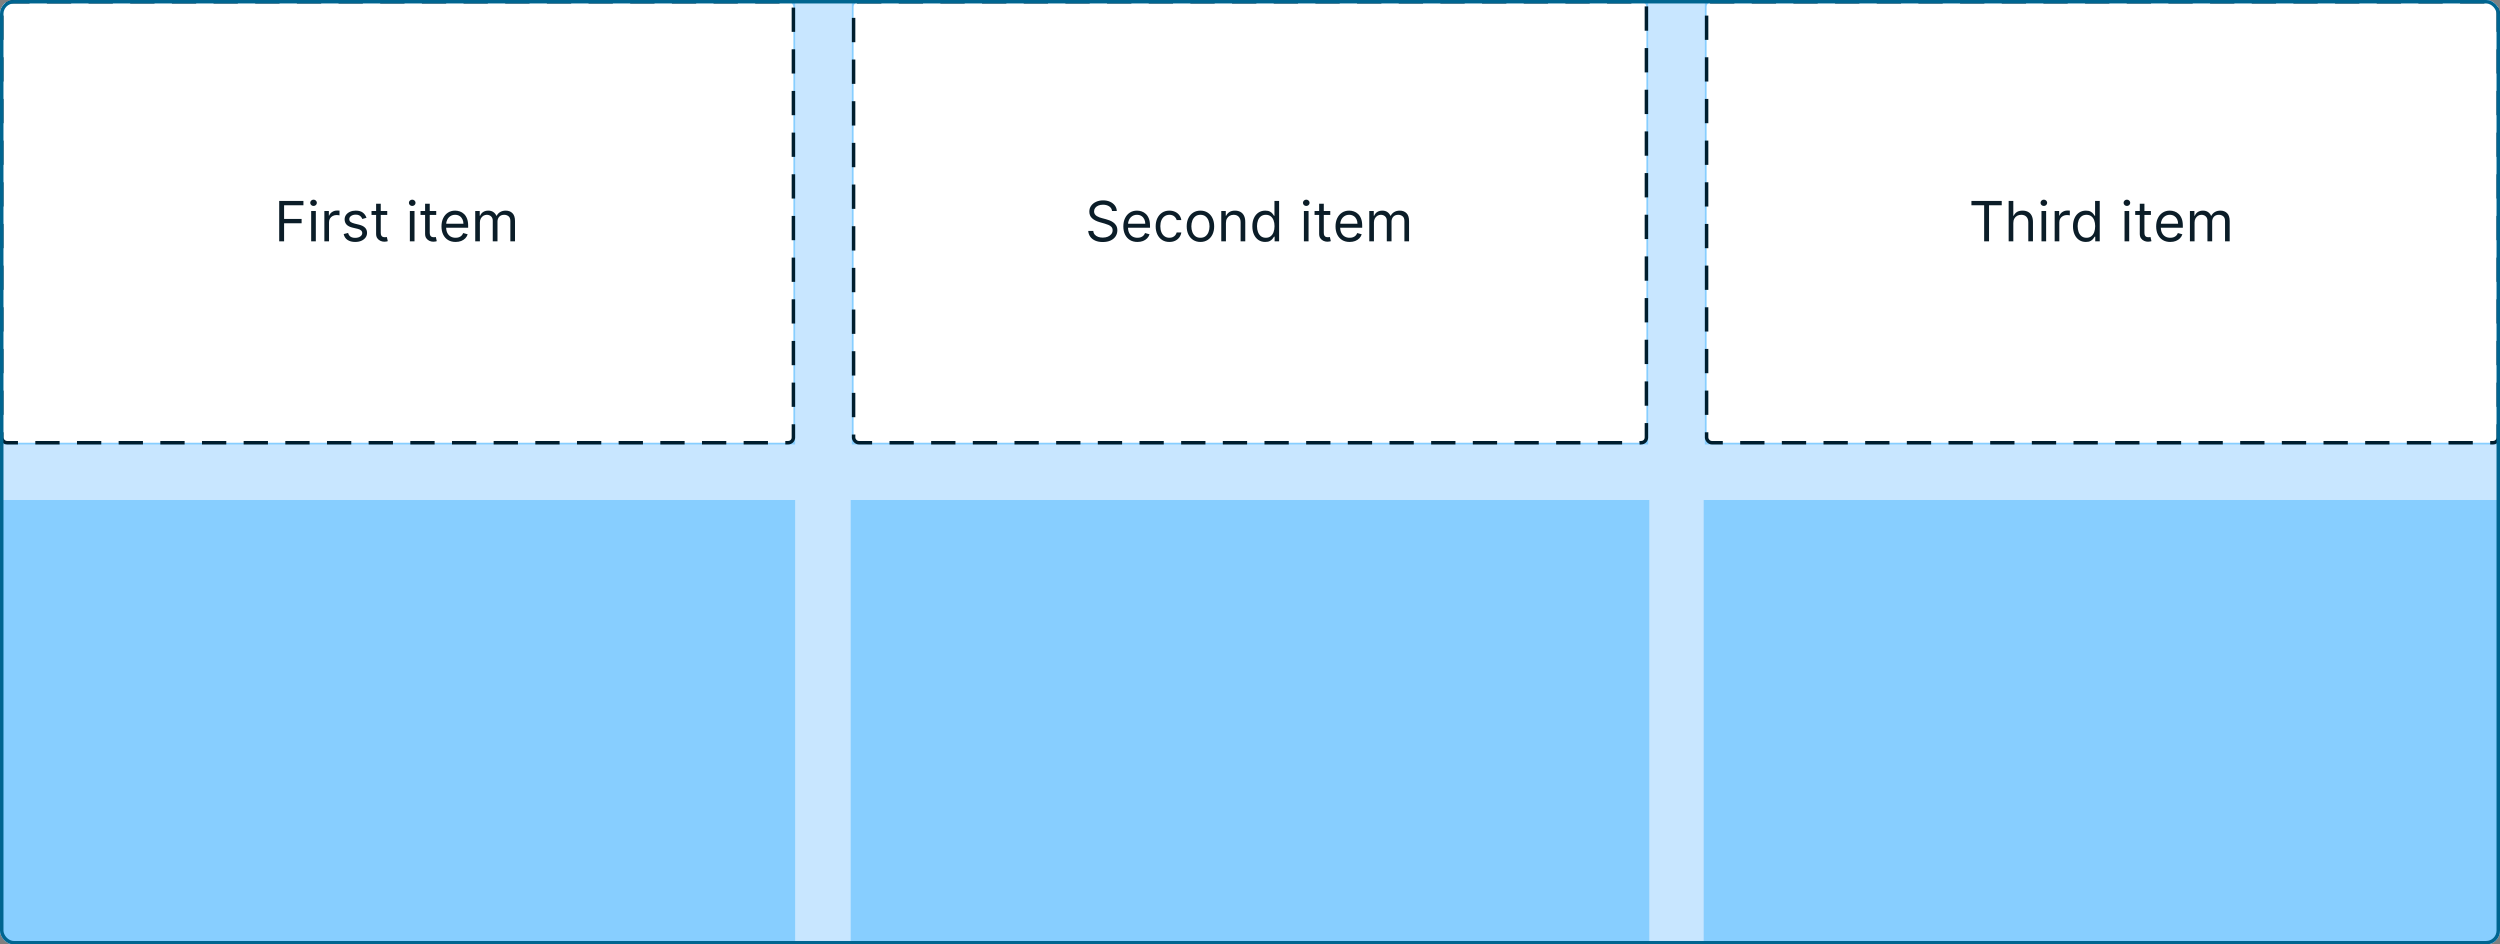 <svg width="720" height="272" viewBox="0 0 720 272" fill="none" xmlns="http://www.w3.org/2000/svg">
<rect x="0" y="0" width="720" height="272" fill="#808080" stroke="none"/>
<g clip-path="url(#clip0_7837_3482)">
<rect width="720" height="272" rx="4" fill="#C8E6FF"/>
<rect width="229" height="128" fill="#87CEFF"/>
<rect x="0.5" y="0.5" width="228" height="127" rx="1.5" fill="white"/>
<rect x="0.5" y="0.5" width="228" height="127" rx="1.5" stroke="#001E2E" stroke-linecap="square" stroke-dasharray="6 6"/>
<path d="M80.409 69.5V57.864H87.386V59.114H81.818V63.045H86.864V64.296H81.818V69.5H80.409ZM89.618 69.5V60.773H90.959V69.5H89.618ZM90.3 59.318C90.038 59.318 89.813 59.229 89.624 59.051C89.438 58.873 89.345 58.659 89.345 58.409C89.345 58.159 89.438 57.945 89.624 57.767C89.813 57.589 90.038 57.5 90.3 57.5C90.561 57.5 90.785 57.589 90.97 57.767C91.16 57.945 91.254 58.159 91.254 58.409C91.254 58.659 91.16 58.873 90.97 59.051C90.785 59.229 90.561 59.318 90.3 59.318ZM93.415 69.5V60.773H94.71V62.091H94.801C94.96 61.659 95.248 61.309 95.665 61.04C96.081 60.771 96.551 60.636 97.074 60.636C97.172 60.636 97.296 60.638 97.443 60.642C97.591 60.646 97.703 60.651 97.778 60.659V62.023C97.733 62.011 97.629 61.994 97.466 61.972C97.307 61.945 97.138 61.932 96.96 61.932C96.536 61.932 96.157 62.021 95.824 62.199C95.494 62.373 95.233 62.615 95.04 62.926C94.85 63.233 94.756 63.583 94.756 63.977V69.5H93.415ZM105.55 62.727L104.345 63.068C104.269 62.867 104.158 62.672 104.01 62.483C103.866 62.29 103.669 62.131 103.419 62.006C103.169 61.881 102.849 61.818 102.459 61.818C101.925 61.818 101.48 61.941 101.124 62.188C100.771 62.43 100.595 62.739 100.595 63.114C100.595 63.447 100.716 63.71 100.959 63.903C101.201 64.097 101.58 64.258 102.095 64.386L103.391 64.704C104.171 64.894 104.752 65.184 105.135 65.574C105.518 65.96 105.709 66.458 105.709 67.068C105.709 67.568 105.565 68.015 105.277 68.409C104.993 68.803 104.595 69.114 104.084 69.341C103.572 69.568 102.978 69.682 102.3 69.682C101.41 69.682 100.673 69.489 100.089 69.102C99.506 68.716 99.137 68.151 98.981 67.409L100.254 67.091C100.375 67.561 100.605 67.913 100.942 68.148C101.283 68.383 101.728 68.5 102.277 68.5C102.902 68.5 103.398 68.367 103.766 68.102C104.137 67.833 104.322 67.511 104.322 67.136C104.322 66.833 104.216 66.579 104.004 66.375C103.792 66.167 103.466 66.011 103.027 65.909L101.572 65.568C100.773 65.379 100.186 65.085 99.811 64.688C99.44 64.286 99.254 63.784 99.254 63.182C99.254 62.689 99.392 62.254 99.669 61.875C99.949 61.496 100.33 61.199 100.811 60.983C101.296 60.767 101.845 60.659 102.459 60.659C103.322 60.659 104 60.849 104.493 61.227C104.989 61.606 105.341 62.106 105.55 62.727ZM111.523 60.773V61.909H107V60.773H111.523ZM108.318 58.682H109.659V67C109.659 67.379 109.714 67.663 109.824 67.852C109.938 68.038 110.081 68.163 110.256 68.227C110.434 68.288 110.621 68.318 110.818 68.318C110.966 68.318 111.087 68.311 111.182 68.296C111.277 68.276 111.352 68.261 111.409 68.25L111.682 69.454C111.591 69.489 111.464 69.523 111.301 69.557C111.138 69.595 110.932 69.614 110.682 69.614C110.303 69.614 109.932 69.532 109.568 69.369C109.208 69.206 108.909 68.958 108.67 68.625C108.436 68.292 108.318 67.871 108.318 67.364V58.682ZM118.04 69.5V60.773H119.381V69.5H118.04ZM118.722 59.318C118.46 59.318 118.235 59.229 118.045 59.051C117.86 58.873 117.767 58.659 117.767 58.409C117.767 58.159 117.86 57.945 118.045 57.767C118.235 57.589 118.46 57.5 118.722 57.5C118.983 57.5 119.206 57.589 119.392 57.767C119.581 57.945 119.676 58.159 119.676 58.409C119.676 58.659 119.581 58.873 119.392 59.051C119.206 59.229 118.983 59.318 118.722 59.318ZM125.632 60.773V61.909H121.109V60.773H125.632ZM122.428 58.682H123.768V67C123.768 67.379 123.823 67.663 123.933 67.852C124.047 68.038 124.191 68.163 124.365 68.227C124.543 68.288 124.731 68.318 124.928 68.318C125.075 68.318 125.196 68.311 125.291 68.296C125.386 68.276 125.462 68.261 125.518 68.25L125.791 69.454C125.7 69.489 125.573 69.523 125.411 69.557C125.248 69.595 125.041 69.614 124.791 69.614C124.412 69.614 124.041 69.532 123.678 69.369C123.318 69.206 123.018 68.958 122.78 68.625C122.545 68.292 122.428 67.871 122.428 67.364V58.682ZM131.214 69.682C130.374 69.682 129.648 69.496 129.038 69.125C128.432 68.75 127.964 68.227 127.635 67.557C127.309 66.883 127.146 66.099 127.146 65.204C127.146 64.311 127.309 63.523 127.635 62.841C127.964 62.155 128.423 61.621 129.01 61.239C129.601 60.852 130.29 60.659 131.078 60.659C131.533 60.659 131.982 60.735 132.425 60.886C132.868 61.038 133.271 61.284 133.635 61.625C133.999 61.962 134.288 62.409 134.504 62.966C134.72 63.523 134.828 64.208 134.828 65.023V65.591H128.101V64.432H133.464C133.464 63.939 133.366 63.5 133.169 63.114C132.976 62.727 132.699 62.422 132.339 62.199C131.983 61.975 131.563 61.864 131.078 61.864C130.544 61.864 130.082 61.996 129.692 62.261C129.305 62.523 129.008 62.864 128.8 63.284C128.591 63.705 128.487 64.155 128.487 64.636V65.409C128.487 66.068 128.601 66.627 128.828 67.085C129.059 67.54 129.379 67.886 129.788 68.125C130.197 68.36 130.673 68.477 131.214 68.477C131.567 68.477 131.885 68.428 132.169 68.329C132.457 68.227 132.705 68.076 132.913 67.875C133.122 67.671 133.283 67.417 133.396 67.114L134.692 67.477C134.555 67.917 134.326 68.303 134.004 68.636C133.682 68.966 133.285 69.224 132.811 69.409C132.338 69.591 131.805 69.682 131.214 69.682ZM136.868 69.5V60.773H138.163V62.136H138.277C138.459 61.67 138.752 61.309 139.158 61.051C139.563 60.79 140.05 60.659 140.618 60.659C141.194 60.659 141.673 60.79 142.055 61.051C142.442 61.309 142.743 61.67 142.959 62.136H143.05C143.273 61.686 143.608 61.328 144.055 61.062C144.502 60.794 145.038 60.659 145.663 60.659C146.444 60.659 147.082 60.903 147.578 61.392C148.074 61.877 148.322 62.633 148.322 63.659V69.5H146.982V63.659C146.982 63.015 146.805 62.555 146.453 62.278C146.101 62.002 145.686 61.864 145.209 61.864C144.595 61.864 144.12 62.049 143.783 62.42C143.446 62.788 143.277 63.254 143.277 63.818V69.5H141.913V63.523C141.913 63.026 141.752 62.627 141.43 62.324C141.108 62.017 140.694 61.864 140.186 61.864C139.838 61.864 139.512 61.956 139.209 62.142C138.91 62.328 138.667 62.585 138.482 62.915C138.3 63.24 138.209 63.617 138.209 64.046V69.5H136.868Z" fill="#0B1D28"/>
<rect width="229.333" height="128" transform="translate(245.333)" fill="#87CEFF"/>
<rect x="245.833" y="0.5" width="228.333" height="127" rx="1.5" fill="white"/>
<rect x="245.833" y="0.5" width="228.333" height="127" rx="1.5" stroke="#001E2E" stroke-linecap="square" stroke-dasharray="6 6"/>
<path d="M320.273 60.773C320.205 60.197 319.928 59.75 319.443 59.432C318.958 59.114 318.364 58.955 317.659 58.955C317.144 58.955 316.693 59.038 316.307 59.205C315.924 59.371 315.625 59.6 315.409 59.892C315.197 60.184 315.091 60.515 315.091 60.886C315.091 61.197 315.165 61.464 315.312 61.688C315.464 61.907 315.657 62.091 315.892 62.239C316.127 62.383 316.373 62.502 316.631 62.597C316.888 62.688 317.125 62.761 317.341 62.818L318.523 63.136C318.826 63.216 319.163 63.326 319.534 63.466C319.909 63.606 320.267 63.797 320.608 64.04C320.953 64.278 321.237 64.585 321.46 64.96C321.684 65.335 321.795 65.796 321.795 66.341C321.795 66.97 321.631 67.538 321.301 68.046C320.975 68.553 320.498 68.956 319.869 69.256C319.244 69.555 318.485 69.704 317.591 69.704C316.758 69.704 316.036 69.57 315.426 69.301C314.82 69.032 314.343 68.657 313.994 68.176C313.65 67.695 313.455 67.136 313.409 66.5H314.864C314.902 66.939 315.049 67.303 315.307 67.591C315.568 67.875 315.898 68.087 316.295 68.227C316.697 68.364 317.129 68.432 317.591 68.432C318.129 68.432 318.612 68.345 319.04 68.171C319.468 67.992 319.807 67.746 320.057 67.432C320.307 67.114 320.432 66.742 320.432 66.318C320.432 65.932 320.324 65.617 320.108 65.375C319.892 65.133 319.608 64.936 319.256 64.784C318.903 64.633 318.523 64.5 318.114 64.386L316.682 63.977C315.773 63.716 315.053 63.343 314.523 62.858C313.992 62.373 313.727 61.739 313.727 60.955C313.727 60.303 313.903 59.735 314.256 59.25C314.612 58.761 315.089 58.383 315.688 58.114C316.29 57.841 316.962 57.705 317.705 57.705C318.455 57.705 319.121 57.839 319.705 58.108C320.288 58.373 320.75 58.737 321.091 59.199C321.436 59.661 321.617 60.186 321.636 60.773H320.273ZM327.589 69.682C326.749 69.682 326.023 69.496 325.413 69.125C324.807 68.75 324.339 68.227 324.01 67.557C323.684 66.883 323.521 66.099 323.521 65.204C323.521 64.311 323.684 63.523 324.01 62.841C324.339 62.155 324.798 61.621 325.385 61.239C325.976 60.852 326.665 60.659 327.453 60.659C327.908 60.659 328.357 60.735 328.8 60.886C329.243 61.038 329.646 61.284 330.01 61.625C330.374 61.962 330.663 62.409 330.879 62.966C331.095 63.523 331.203 64.208 331.203 65.023V65.591H324.476V64.432H329.839C329.839 63.939 329.741 63.5 329.544 63.114C329.351 62.727 329.074 62.422 328.714 62.199C328.358 61.975 327.938 61.864 327.453 61.864C326.919 61.864 326.457 61.996 326.067 62.261C325.68 62.523 325.383 62.864 325.175 63.284C324.966 63.705 324.862 64.155 324.862 64.636V65.409C324.862 66.068 324.976 66.627 325.203 67.085C325.434 67.54 325.754 67.886 326.163 68.125C326.572 68.36 327.048 68.477 327.589 68.477C327.942 68.477 328.26 68.428 328.544 68.329C328.832 68.227 329.08 68.076 329.288 67.875C329.497 67.671 329.658 67.417 329.771 67.114L331.067 67.477C330.93 67.917 330.701 68.303 330.379 68.636C330.057 68.966 329.66 69.224 329.186 69.409C328.713 69.591 328.18 69.682 327.589 69.682ZM336.788 69.682C335.97 69.682 335.266 69.489 334.675 69.102C334.084 68.716 333.629 68.184 333.311 67.506C332.993 66.828 332.834 66.053 332.834 65.182C332.834 64.296 332.997 63.513 333.322 62.835C333.652 62.153 334.11 61.621 334.697 61.239C335.288 60.852 335.978 60.659 336.766 60.659C337.379 60.659 337.932 60.773 338.425 61C338.917 61.227 339.321 61.545 339.635 61.955C339.949 62.364 340.144 62.841 340.22 63.386H338.879C338.777 62.989 338.55 62.636 338.197 62.33C337.849 62.019 337.379 61.864 336.788 61.864C336.266 61.864 335.807 62 335.413 62.273C335.023 62.542 334.718 62.922 334.499 63.415C334.283 63.903 334.175 64.477 334.175 65.136C334.175 65.811 334.281 66.398 334.493 66.898C334.709 67.398 335.012 67.786 335.402 68.062C335.796 68.339 336.258 68.477 336.788 68.477C337.137 68.477 337.453 68.417 337.737 68.296C338.021 68.174 338.262 68 338.459 67.773C338.656 67.546 338.796 67.273 338.879 66.954H340.22C340.144 67.47 339.957 67.934 339.658 68.347C339.362 68.756 338.97 69.081 338.482 69.324C337.997 69.562 337.432 69.682 336.788 69.682ZM345.726 69.682C344.938 69.682 344.247 69.494 343.652 69.119C343.061 68.744 342.599 68.22 342.266 67.546C341.936 66.871 341.771 66.083 341.771 65.182C341.771 64.273 341.936 63.479 342.266 62.801C342.599 62.123 343.061 61.597 343.652 61.222C344.247 60.847 344.938 60.659 345.726 60.659C346.514 60.659 347.203 60.847 347.794 61.222C348.389 61.597 348.851 62.123 349.18 62.801C349.514 63.479 349.68 64.273 349.68 65.182C349.68 66.083 349.514 66.871 349.18 67.546C348.851 68.22 348.389 68.744 347.794 69.119C347.203 69.494 346.514 69.682 345.726 69.682ZM345.726 68.477C346.324 68.477 346.817 68.324 347.203 68.017C347.589 67.71 347.875 67.307 348.061 66.807C348.247 66.307 348.339 65.765 348.339 65.182C348.339 64.599 348.247 64.055 348.061 63.551C347.875 63.047 347.589 62.64 347.203 62.33C346.817 62.019 346.324 61.864 345.726 61.864C345.127 61.864 344.635 62.019 344.249 62.33C343.862 62.64 343.576 63.047 343.391 63.551C343.205 64.055 343.112 64.599 343.112 65.182C343.112 65.765 343.205 66.307 343.391 66.807C343.576 67.307 343.862 67.71 344.249 68.017C344.635 68.324 345.127 68.477 345.726 68.477ZM353.068 64.25V69.5H351.727V60.773H353.023V62.136H353.136C353.341 61.693 353.652 61.337 354.068 61.068C354.485 60.795 355.023 60.659 355.682 60.659C356.273 60.659 356.79 60.78 357.233 61.023C357.676 61.261 358.021 61.625 358.267 62.114C358.513 62.599 358.636 63.212 358.636 63.955V69.5H357.295V64.046C357.295 63.36 357.117 62.826 356.761 62.443C356.405 62.057 355.917 61.864 355.295 61.864C354.867 61.864 354.485 61.956 354.148 62.142C353.814 62.328 353.551 62.599 353.358 62.955C353.165 63.311 353.068 63.742 353.068 64.25ZM364.382 69.682C363.655 69.682 363.013 69.498 362.456 69.131C361.899 68.76 361.464 68.237 361.149 67.562C360.835 66.885 360.678 66.083 360.678 65.159C360.678 64.242 360.835 63.447 361.149 62.773C361.464 62.099 361.901 61.578 362.462 61.21C363.022 60.843 363.67 60.659 364.405 60.659C364.973 60.659 365.422 60.754 365.751 60.943C366.085 61.129 366.339 61.341 366.513 61.58C366.691 61.814 366.829 62.008 366.928 62.159H367.041V57.864H368.382V69.5H367.087V68.159H366.928C366.829 68.318 366.689 68.519 366.507 68.761C366.325 69 366.066 69.214 365.729 69.403C365.392 69.589 364.943 69.682 364.382 69.682ZM364.564 68.477C365.102 68.477 365.556 68.337 365.928 68.057C366.299 67.773 366.581 67.381 366.774 66.881C366.967 66.377 367.064 65.796 367.064 65.136C367.064 64.485 366.969 63.915 366.78 63.426C366.59 62.934 366.31 62.551 365.939 62.278C365.568 62.002 365.109 61.864 364.564 61.864C363.996 61.864 363.522 62.01 363.143 62.301C362.768 62.589 362.486 62.981 362.297 63.477C362.111 63.97 362.018 64.523 362.018 65.136C362.018 65.758 362.113 66.322 362.303 66.829C362.496 67.333 362.78 67.735 363.155 68.034C363.534 68.329 364.003 68.477 364.564 68.477ZM375.524 69.5V60.773H376.865V69.5H375.524ZM376.206 59.318C375.945 59.318 375.719 59.229 375.53 59.051C375.344 58.873 375.251 58.659 375.251 58.409C375.251 58.159 375.344 57.945 375.53 57.767C375.719 57.589 375.945 57.5 376.206 57.5C376.467 57.5 376.691 57.589 376.876 57.767C377.066 57.945 377.161 58.159 377.161 58.409C377.161 58.659 377.066 58.873 376.876 59.051C376.691 59.229 376.467 59.318 376.206 59.318ZM383.116 60.773V61.909H378.594V60.773H383.116ZM379.912 58.682H381.253V67C381.253 67.379 381.308 67.663 381.418 67.852C381.531 68.038 381.675 68.163 381.849 68.227C382.027 68.288 382.215 68.318 382.412 68.318C382.56 68.318 382.681 68.311 382.776 68.296C382.87 68.276 382.946 68.261 383.003 68.25L383.276 69.454C383.185 69.489 383.058 69.523 382.895 69.557C382.732 69.595 382.526 69.614 382.276 69.614C381.897 69.614 381.526 69.532 381.162 69.369C380.802 69.206 380.503 68.958 380.264 68.625C380.029 68.292 379.912 67.871 379.912 67.364V58.682ZM388.699 69.682C387.858 69.682 387.133 69.496 386.523 69.125C385.917 68.75 385.449 68.227 385.119 67.557C384.794 66.883 384.631 66.099 384.631 65.204C384.631 64.311 384.794 63.523 385.119 62.841C385.449 62.155 385.907 61.621 386.494 61.239C387.085 60.852 387.775 60.659 388.562 60.659C389.017 60.659 389.466 60.735 389.909 60.886C390.352 61.038 390.756 61.284 391.119 61.625C391.483 61.962 391.773 62.409 391.989 62.966C392.205 63.523 392.312 64.208 392.312 65.023V65.591H385.585V64.432H390.949C390.949 63.939 390.85 63.5 390.653 63.114C390.46 62.727 390.184 62.422 389.824 62.199C389.468 61.975 389.047 61.864 388.562 61.864C388.028 61.864 387.566 61.996 387.176 62.261C386.79 62.523 386.492 62.864 386.284 63.284C386.076 63.705 385.972 64.155 385.972 64.636V65.409C385.972 66.068 386.085 66.627 386.312 67.085C386.544 67.54 386.864 67.886 387.273 68.125C387.682 68.36 388.157 68.477 388.699 68.477C389.051 68.477 389.369 68.428 389.653 68.329C389.941 68.227 390.189 68.076 390.398 67.875C390.606 67.671 390.767 67.417 390.881 67.114L392.176 67.477C392.04 67.917 391.811 68.303 391.489 68.636C391.167 68.966 390.769 69.224 390.295 69.409C389.822 69.591 389.29 69.682 388.699 69.682ZM394.352 69.5V60.773H395.648V62.136H395.761C395.943 61.67 396.237 61.309 396.642 61.051C397.047 60.79 397.534 60.659 398.102 60.659C398.678 60.659 399.157 60.79 399.54 61.051C399.926 61.309 400.227 61.67 400.443 62.136H400.534C400.758 61.686 401.093 61.328 401.54 61.062C401.987 60.794 402.523 60.659 403.148 60.659C403.928 60.659 404.566 60.903 405.062 61.392C405.559 61.877 405.807 62.633 405.807 63.659V69.5H404.466V63.659C404.466 63.015 404.29 62.555 403.938 62.278C403.585 62.002 403.17 61.864 402.693 61.864C402.08 61.864 401.604 62.049 401.267 62.42C400.93 62.788 400.761 63.254 400.761 63.818V69.5H399.398V63.523C399.398 63.026 399.237 62.627 398.915 62.324C398.593 62.017 398.178 61.864 397.67 61.864C397.322 61.864 396.996 61.956 396.693 62.142C396.394 62.328 396.152 62.585 395.966 62.915C395.784 63.24 395.693 63.617 395.693 64.046V69.5H394.352Z" fill="#0B1D28"/>
<rect width="229" height="128" transform="translate(491)" fill="#87CEFF"/>
<rect x="491.5" y="0.5" width="228" height="127" rx="1.5" fill="white"/>
<rect x="491.5" y="0.5" width="228" height="127" rx="1.5" stroke="#001E2E" stroke-linecap="square" stroke-dasharray="6 6"/>
<path d="M567.773 59.114V57.864H576.5V59.114H572.841V69.5H571.432V59.114H567.773ZM579.834 64.25V69.5H578.493V57.864H579.834V62.136H579.947C580.152 61.686 580.459 61.328 580.868 61.062C581.281 60.794 581.83 60.659 582.516 60.659C583.11 60.659 583.631 60.778 584.078 61.017C584.525 61.252 584.872 61.614 585.118 62.102C585.368 62.587 585.493 63.205 585.493 63.955V69.5H584.152V64.046C584.152 63.352 583.972 62.816 583.612 62.438C583.256 62.055 582.762 61.864 582.129 61.864C581.69 61.864 581.296 61.956 580.947 62.142C580.603 62.328 580.33 62.599 580.129 62.955C579.932 63.311 579.834 63.742 579.834 64.25ZM587.946 69.5V60.773H589.287V69.5H587.946ZM588.628 59.318C588.366 59.318 588.141 59.229 587.952 59.051C587.766 58.873 587.673 58.659 587.673 58.409C587.673 58.159 587.766 57.945 587.952 57.767C588.141 57.589 588.366 57.5 588.628 57.5C588.889 57.5 589.113 57.589 589.298 57.767C589.488 57.945 589.582 58.159 589.582 58.409C589.582 58.659 589.488 58.873 589.298 59.051C589.113 59.229 588.889 59.318 588.628 59.318ZM591.743 69.5V60.773H593.038V62.091H593.129C593.288 61.659 593.576 61.309 593.993 61.04C594.41 60.771 594.879 60.636 595.402 60.636C595.5 60.636 595.624 60.638 595.771 60.642C595.919 60.646 596.031 60.651 596.107 60.659V62.023C596.061 62.011 595.957 61.994 595.794 61.972C595.635 61.945 595.466 61.932 595.288 61.932C594.864 61.932 594.485 62.021 594.152 62.199C593.822 62.373 593.561 62.615 593.368 62.926C593.179 63.233 593.084 63.583 593.084 63.977V69.5H591.743ZM600.726 69.682C599.999 69.682 599.357 69.498 598.8 69.131C598.243 68.76 597.807 68.237 597.493 67.562C597.179 66.885 597.021 66.083 597.021 65.159C597.021 64.242 597.179 63.447 597.493 62.773C597.807 62.099 598.245 61.578 598.805 61.21C599.366 60.843 600.014 60.659 600.749 60.659C601.317 60.659 601.766 60.754 602.095 60.943C602.429 61.129 602.682 61.341 602.857 61.58C603.035 61.814 603.173 62.008 603.271 62.159H603.385V57.864H604.726V69.5H603.43V68.159H603.271C603.173 68.318 603.033 68.519 602.851 68.761C602.669 69 602.41 69.214 602.072 69.403C601.735 69.589 601.286 69.682 600.726 69.682ZM600.908 68.477C601.446 68.477 601.9 68.337 602.271 68.057C602.643 67.773 602.925 67.381 603.118 66.881C603.311 66.377 603.408 65.796 603.408 65.136C603.408 64.485 603.313 63.915 603.124 63.426C602.934 62.934 602.654 62.551 602.283 62.278C601.911 62.002 601.453 61.864 600.908 61.864C600.339 61.864 599.866 62.01 599.487 62.301C599.112 62.589 598.83 62.981 598.641 63.477C598.455 63.97 598.362 64.523 598.362 65.136C598.362 65.758 598.457 66.322 598.646 66.829C598.839 67.333 599.124 67.735 599.499 68.034C599.877 68.329 600.347 68.477 600.908 68.477ZM611.868 69.5V60.773H613.209V69.5H611.868ZM612.55 59.318C612.288 59.318 612.063 59.229 611.874 59.051C611.688 58.873 611.595 58.659 611.595 58.409C611.595 58.159 611.688 57.945 611.874 57.767C612.063 57.589 612.288 57.5 612.55 57.5C612.811 57.5 613.035 57.589 613.22 57.767C613.41 57.945 613.504 58.159 613.504 58.409C613.504 58.659 613.41 58.873 613.22 59.051C613.035 59.229 612.811 59.318 612.55 59.318ZM619.46 60.773V61.909H614.938V60.773H619.46ZM616.256 58.682H617.597V67C617.597 67.379 617.652 67.663 617.761 67.852C617.875 68.038 618.019 68.163 618.193 68.227C618.371 68.288 618.559 68.318 618.756 68.318C618.903 68.318 619.025 68.311 619.119 68.296C619.214 68.276 619.29 68.261 619.347 68.25L619.619 69.454C619.528 69.489 619.402 69.523 619.239 69.557C619.076 69.595 618.869 69.614 618.619 69.614C618.241 69.614 617.869 69.532 617.506 69.369C617.146 69.206 616.847 68.958 616.608 68.625C616.373 68.292 616.256 67.871 616.256 67.364V58.682ZM625.043 69.682C624.202 69.682 623.476 69.496 622.866 69.125C622.26 68.75 621.793 68.227 621.463 67.557C621.137 66.883 620.974 66.099 620.974 65.204C620.974 64.311 621.137 63.523 621.463 62.841C621.793 62.155 622.251 61.621 622.838 61.239C623.429 60.852 624.118 60.659 624.906 60.659C625.361 60.659 625.81 60.735 626.253 60.886C626.696 61.038 627.099 61.284 627.463 61.625C627.827 61.962 628.116 62.409 628.332 62.966C628.548 63.523 628.656 64.208 628.656 65.023V65.591H621.929V64.432H627.293C627.293 63.939 627.194 63.5 626.997 63.114C626.804 62.727 626.527 62.422 626.168 62.199C625.812 61.975 625.391 61.864 624.906 61.864C624.372 61.864 623.91 61.996 623.52 62.261C623.134 62.523 622.836 62.864 622.628 63.284C622.42 63.705 622.315 64.155 622.315 64.636V65.409C622.315 66.068 622.429 66.627 622.656 67.085C622.887 67.54 623.207 67.886 623.616 68.125C624.026 68.36 624.501 68.477 625.043 68.477C625.395 68.477 625.713 68.428 625.997 68.329C626.285 68.227 626.533 68.076 626.741 67.875C626.95 67.671 627.111 67.417 627.224 67.114L628.52 67.477C628.384 67.917 628.154 68.303 627.832 68.636C627.51 68.966 627.113 69.224 626.639 69.409C626.166 69.591 625.634 69.682 625.043 69.682ZM630.696 69.5V60.773H631.991V62.136H632.105C632.287 61.67 632.58 61.309 632.986 61.051C633.391 60.79 633.878 60.659 634.446 60.659C635.022 60.659 635.501 60.79 635.884 61.051C636.27 61.309 636.571 61.67 636.787 62.136H636.878C637.101 61.686 637.437 61.328 637.884 61.062C638.33 60.794 638.866 60.659 639.491 60.659C640.272 60.659 640.91 60.903 641.406 61.392C641.902 61.877 642.151 62.633 642.151 63.659V69.5H640.81V63.659C640.81 63.015 640.634 62.555 640.281 62.278C639.929 62.002 639.514 61.864 639.037 61.864C638.423 61.864 637.948 62.049 637.611 62.42C637.274 62.788 637.105 63.254 637.105 63.818V69.5H635.741V63.523C635.741 63.026 635.58 62.627 635.259 62.324C634.937 62.017 634.522 61.864 634.014 61.864C633.666 61.864 633.34 61.956 633.037 62.142C632.738 62.328 632.495 62.585 632.31 62.915C632.128 63.24 632.037 63.617 632.037 64.046V69.5H630.696Z" fill="#0B1D28"/>
<rect width="229" height="128" transform="translate(0 144)" fill="#87CEFF"/>
<rect width="230" height="128" transform="translate(245 144)" fill="#87CEFF"/>
<rect width="229.333" height="128" transform="translate(490.667 144)" fill="#87CEFF"/>
</g>
<rect x="0.5" y="0.5" width="719" height="271" rx="3.5" stroke="#006590"/>
<defs>
<clipPath id="clip0_7837_3482">
<rect width="720" height="272" rx="4" fill="white"/>
</clipPath>
</defs>
</svg>
